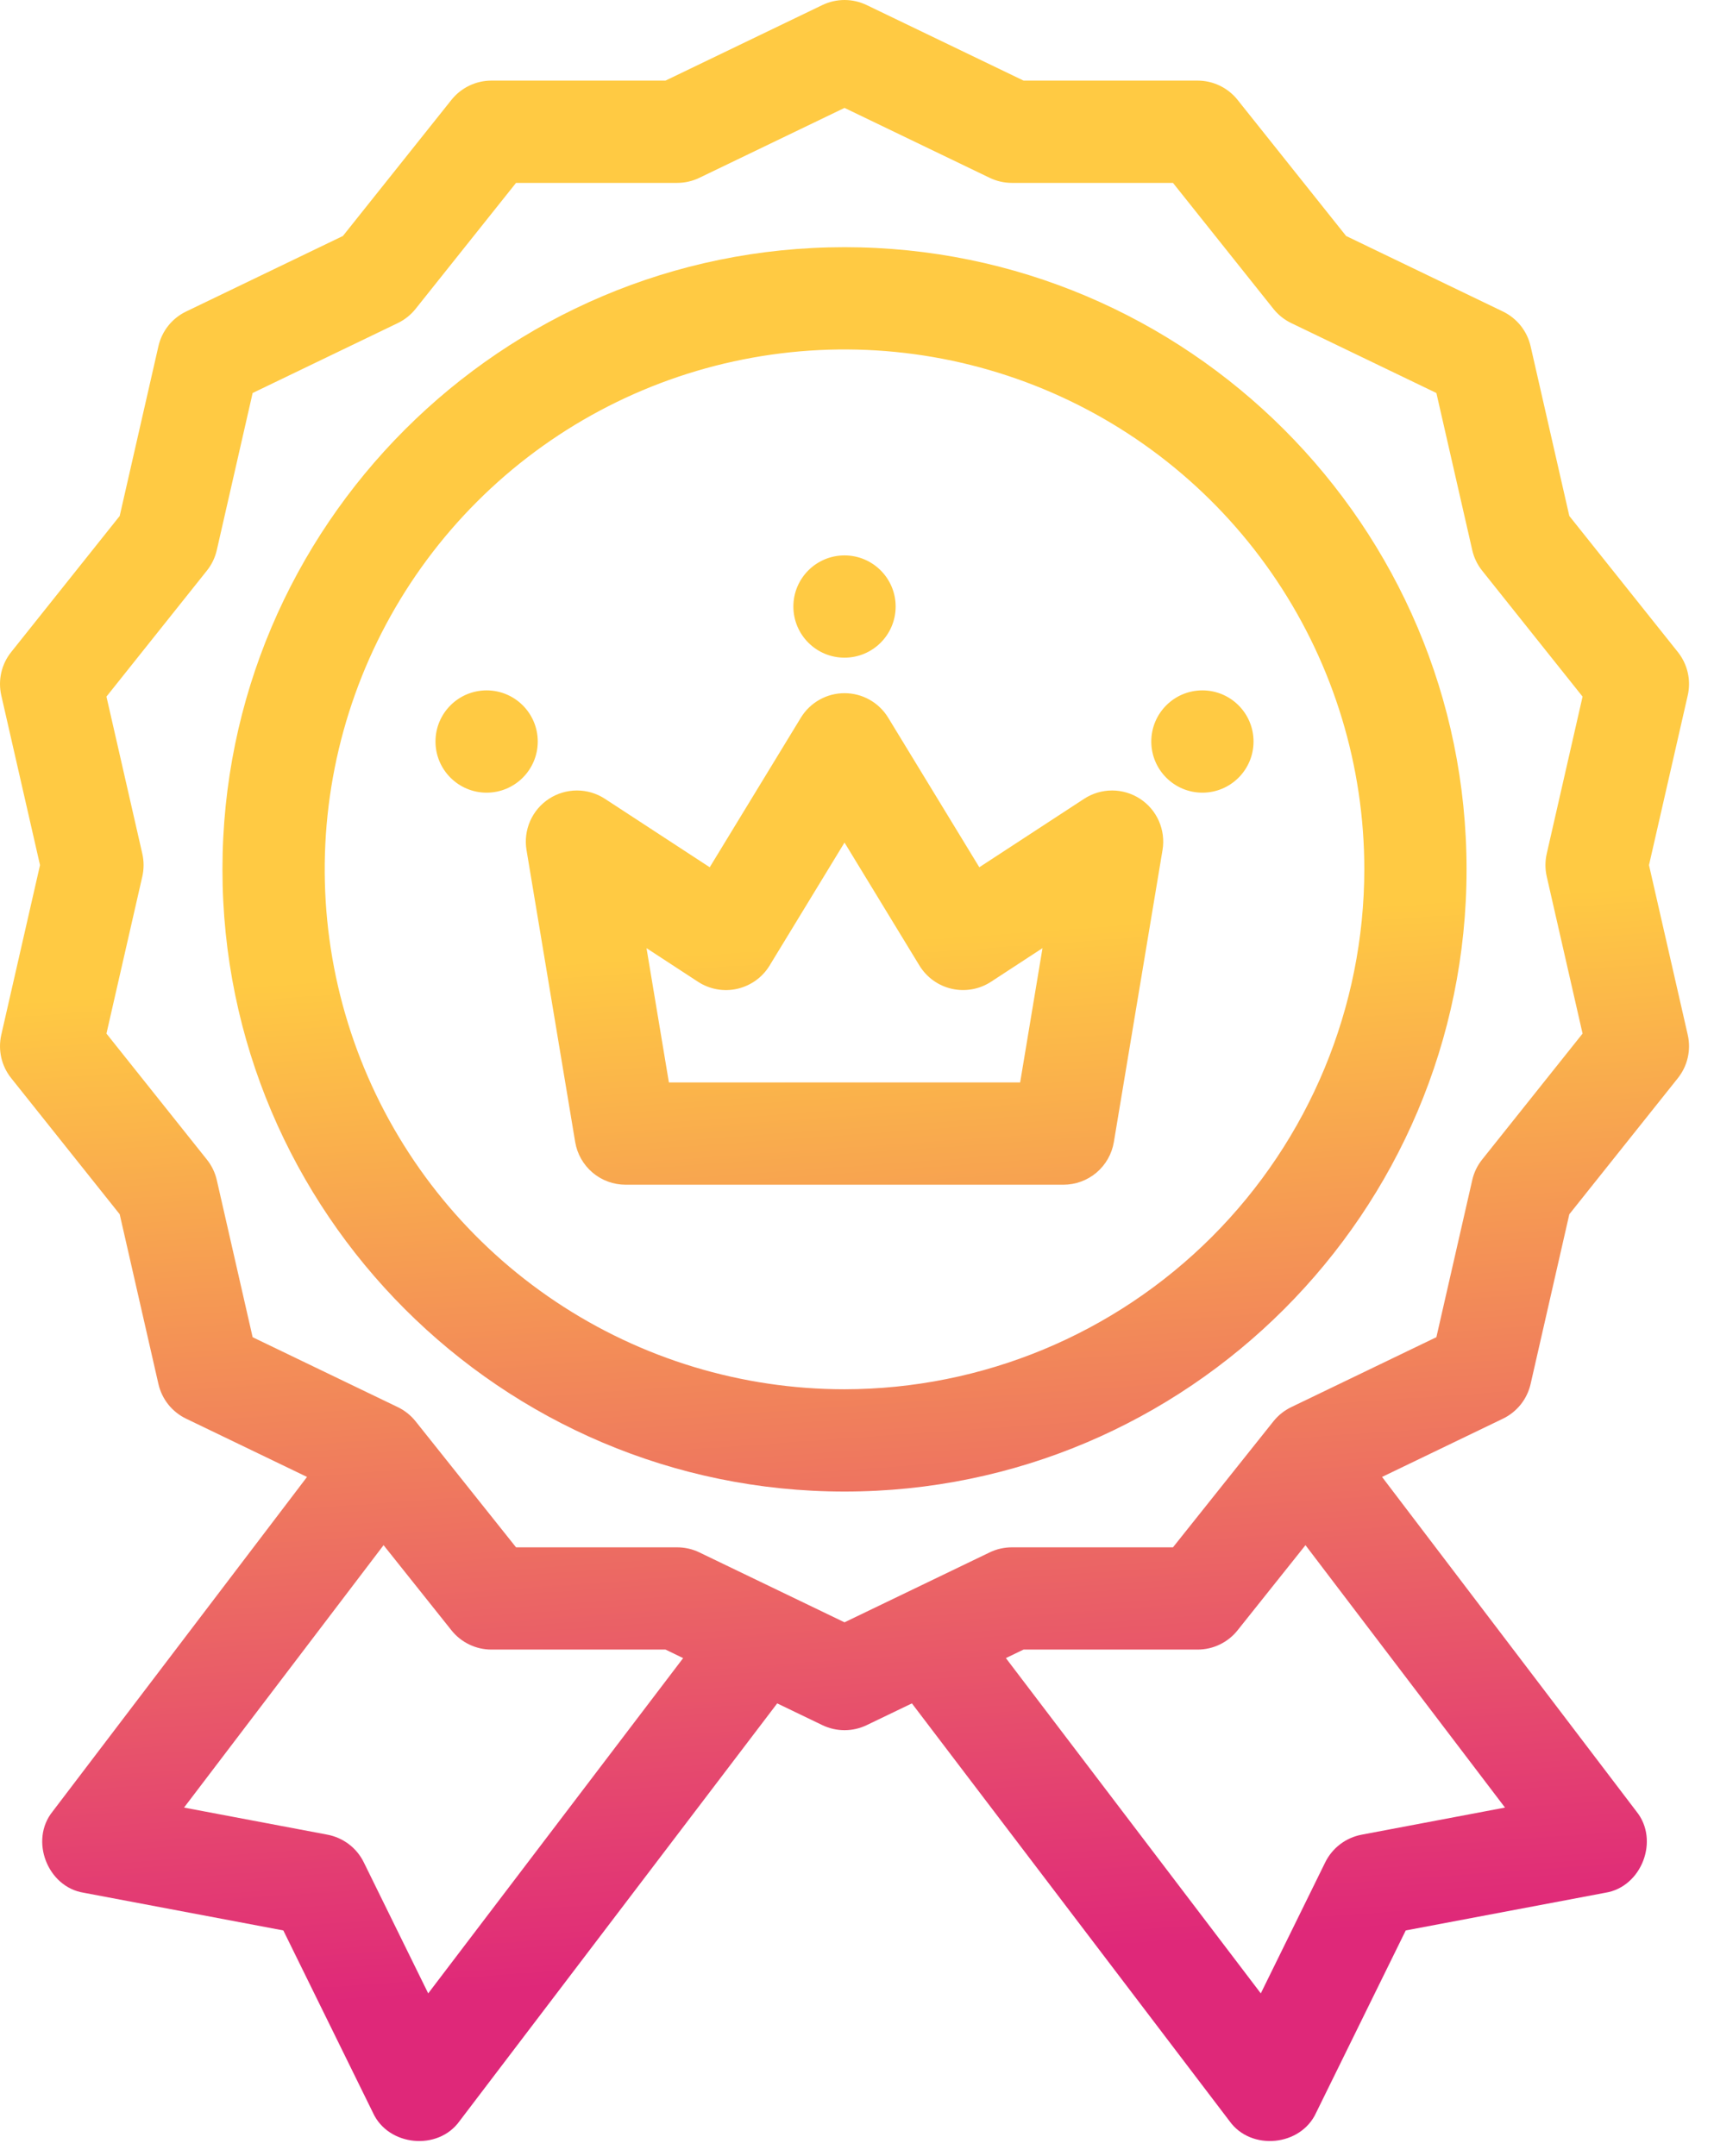 <?xml version="1.0" encoding="UTF-8"?> <svg xmlns="http://www.w3.org/2000/svg" width="66" height="83" viewBox="0 0 66 83" fill="none"> <path fill-rule="evenodd" clip-rule="evenodd" d="M64.989 26.77L63.497 33.305L64.989 39.84C65.055 40.128 65.055 40.428 64.989 40.716C64.923 41.005 64.793 41.274 64.609 41.505L60.429 46.746L58.938 53.281C58.872 53.569 58.742 53.839 58.558 54.07C58.373 54.301 58.139 54.488 57.873 54.616L53.218 56.859L63.015 69.74C63.907 70.843 63.215 72.646 61.814 72.867L54.13 74.318L50.679 81.336C50.091 82.627 48.173 82.816 47.345 81.659L35.114 65.577L33.374 66.414C33.108 66.542 32.816 66.609 32.52 66.609C32.224 66.609 31.933 66.542 31.666 66.414L29.927 65.577L17.695 81.659C16.867 82.816 14.949 82.627 14.361 81.336L10.91 74.318L3.226 72.867C1.825 72.646 1.132 70.844 2.025 69.74L11.822 56.859L7.166 54.616C6.899 54.488 6.665 54.301 6.48 54.07C6.296 53.839 6.166 53.569 6.1 53.28L4.609 46.746L0.43 41.505C0.245 41.274 0.115 41.004 0.049 40.716C-0.016 40.428 -0.016 40.128 0.049 39.84L1.541 33.305L0.049 26.77C-0.016 26.481 -0.016 26.182 0.049 25.894C0.115 25.605 0.245 25.335 0.43 25.104L4.609 19.864L6.1 13.329C6.166 13.04 6.296 12.77 6.48 12.539C6.665 12.308 6.899 12.121 7.166 11.993L13.204 9.085L17.384 3.844C17.568 3.613 17.802 3.427 18.069 3.298C18.335 3.17 18.627 3.103 18.923 3.103H25.626L31.665 0.195C31.931 0.067 32.223 0 32.519 0C32.815 0 33.107 0.067 33.373 0.195L39.413 3.103H46.115C46.411 3.103 46.703 3.17 46.969 3.298C47.236 3.427 47.47 3.613 47.654 3.844L51.834 9.085L57.873 11.993C58.139 12.122 58.373 12.308 58.558 12.54C58.742 12.771 58.872 13.041 58.938 13.329L60.429 19.864L64.609 25.104C64.793 25.335 64.923 25.605 64.989 25.894C65.055 26.182 65.055 26.481 64.989 26.77ZM14.009 71.698L16.489 76.741L26.305 63.834L25.626 63.505H18.923C18.627 63.505 18.335 63.439 18.069 63.31C17.802 63.182 17.568 62.995 17.384 62.764L14.77 59.486L7.087 69.588L12.608 70.631C12.908 70.688 13.191 70.814 13.435 70.999C13.678 71.184 13.875 71.423 14.009 71.698ZM51.603 71C51.847 70.815 52.13 70.689 52.43 70.632L57.952 69.588L50.269 59.486L47.654 62.764C47.47 62.995 47.236 63.182 46.969 63.31C46.703 63.439 46.411 63.505 46.115 63.505H39.413L38.733 63.833L48.549 76.741L51.029 71.698C51.164 71.424 51.36 71.185 51.603 71ZM60.939 39.791L59.559 33.743C59.493 33.454 59.493 33.155 59.559 32.867L60.939 26.818L57.071 21.968C56.886 21.736 56.756 21.466 56.691 21.178L55.31 15.13L49.72 12.438C49.454 12.309 49.22 12.123 49.035 11.891L45.167 7.041H38.963C38.667 7.041 38.375 6.974 38.109 6.846L32.519 4.154L26.929 6.846C26.663 6.974 26.371 7.041 26.075 7.041H19.871L16.003 11.891C15.818 12.123 15.584 12.309 15.318 12.438L9.728 15.13L8.348 21.178C8.282 21.467 8.152 21.737 7.967 21.968L4.099 26.818L5.48 32.867C5.545 33.155 5.545 33.454 5.48 33.743L4.099 39.791L7.967 44.642C8.152 44.873 8.282 45.143 8.348 45.431L9.728 51.48L15.318 54.172C15.584 54.3 15.818 54.487 16.003 54.718L19.871 59.569H26.075C26.371 59.569 26.663 59.635 26.929 59.764L32.519 62.456L38.109 59.764C38.375 59.635 38.667 59.569 38.963 59.569H45.167L49.035 54.718C49.22 54.487 49.454 54.3 49.72 54.172L55.31 51.479L56.691 45.431C56.756 45.142 56.886 44.873 57.071 44.641L60.939 39.791ZM8.566 33.469C8.566 20.262 19.312 9.516 32.519 9.516C45.727 9.516 56.472 20.261 56.472 33.469C56.472 46.677 45.726 57.422 32.519 57.422C19.312 57.422 8.566 46.676 8.566 33.469ZM21.399 50.111C24.691 52.31 28.56 53.484 32.519 53.484C37.826 53.478 42.913 51.368 46.666 47.615C50.418 43.863 52.529 38.775 52.535 33.469C52.535 29.51 51.361 25.64 49.161 22.349C46.962 19.057 43.836 16.492 40.179 14.977C36.521 13.462 32.497 13.065 28.614 13.838C24.732 14.61 21.165 16.516 18.366 19.316C15.567 22.115 13.66 25.681 12.888 29.564C12.116 33.447 12.512 37.471 14.027 41.128C15.542 44.786 18.107 47.912 21.399 50.111ZM43.899 30.752C43.579 30.543 43.205 30.432 42.823 30.432C42.44 30.432 42.066 30.543 41.746 30.752L37.71 33.388L34.201 27.63C34.025 27.341 33.778 27.103 33.484 26.938C33.189 26.772 32.857 26.686 32.52 26.686C32.182 26.686 31.85 26.772 31.555 26.938C31.261 27.103 31.014 27.341 30.838 27.63L27.329 33.388L23.293 30.752C22.973 30.543 22.599 30.432 22.216 30.432C21.834 30.432 21.46 30.543 21.14 30.752C20.819 30.961 20.567 31.259 20.413 31.61C20.26 31.96 20.211 32.347 20.274 32.724L22.148 43.964C22.224 44.424 22.462 44.841 22.817 45.143C23.172 45.444 23.623 45.609 24.089 45.609H40.949C41.415 45.609 41.866 45.444 42.222 45.143C42.577 44.842 42.815 44.424 42.891 43.964L44.765 32.724C44.828 32.347 44.779 31.96 44.626 31.61C44.472 31.259 44.219 30.961 43.899 30.752ZM39.282 41.672H25.757L24.895 36.502L26.876 37.795C27.097 37.94 27.345 38.038 27.604 38.085C27.864 38.132 28.13 38.126 28.387 38.068C28.644 38.009 28.887 37.9 29.102 37.746C29.316 37.593 29.497 37.397 29.634 37.172L32.519 32.437L35.404 37.172C35.542 37.397 35.723 37.592 35.937 37.746C36.151 37.9 36.394 38.009 36.651 38.067C36.908 38.125 37.175 38.131 37.434 38.084C37.694 38.038 37.941 37.939 38.162 37.795L40.143 36.501L39.282 41.672ZM34.488 23.35C34.488 24.438 33.606 25.319 32.519 25.319C31.432 25.319 30.55 24.438 30.55 23.35C30.55 22.263 31.432 21.382 32.519 21.382C33.606 21.382 34.488 22.263 34.488 23.35ZM46.3 30.516C47.388 30.516 48.269 29.634 48.269 28.547C48.269 27.46 47.388 26.578 46.3 26.578C45.213 26.578 44.332 27.46 44.332 28.547C44.332 29.634 45.213 30.516 46.3 30.516ZM20.707 28.547C20.707 29.634 19.825 30.516 18.738 30.516C17.651 30.516 16.769 29.634 16.769 28.547C16.769 27.46 17.651 26.578 18.738 26.578C19.825 26.578 20.707 27.46 20.707 28.547Z" fill="url(#paint0_linear)"></path> <defs> <linearGradient id="paint0_linear" x1="70.841" y1="32.872" x2="73.677" y2="72.772" gradientUnits="userSpaceOnUse"> <stop offset="0.017" stop-color="#FFCA43"></stop> <stop offset="1" stop-color="#DF2879"></stop> </linearGradient> </defs> </svg> 